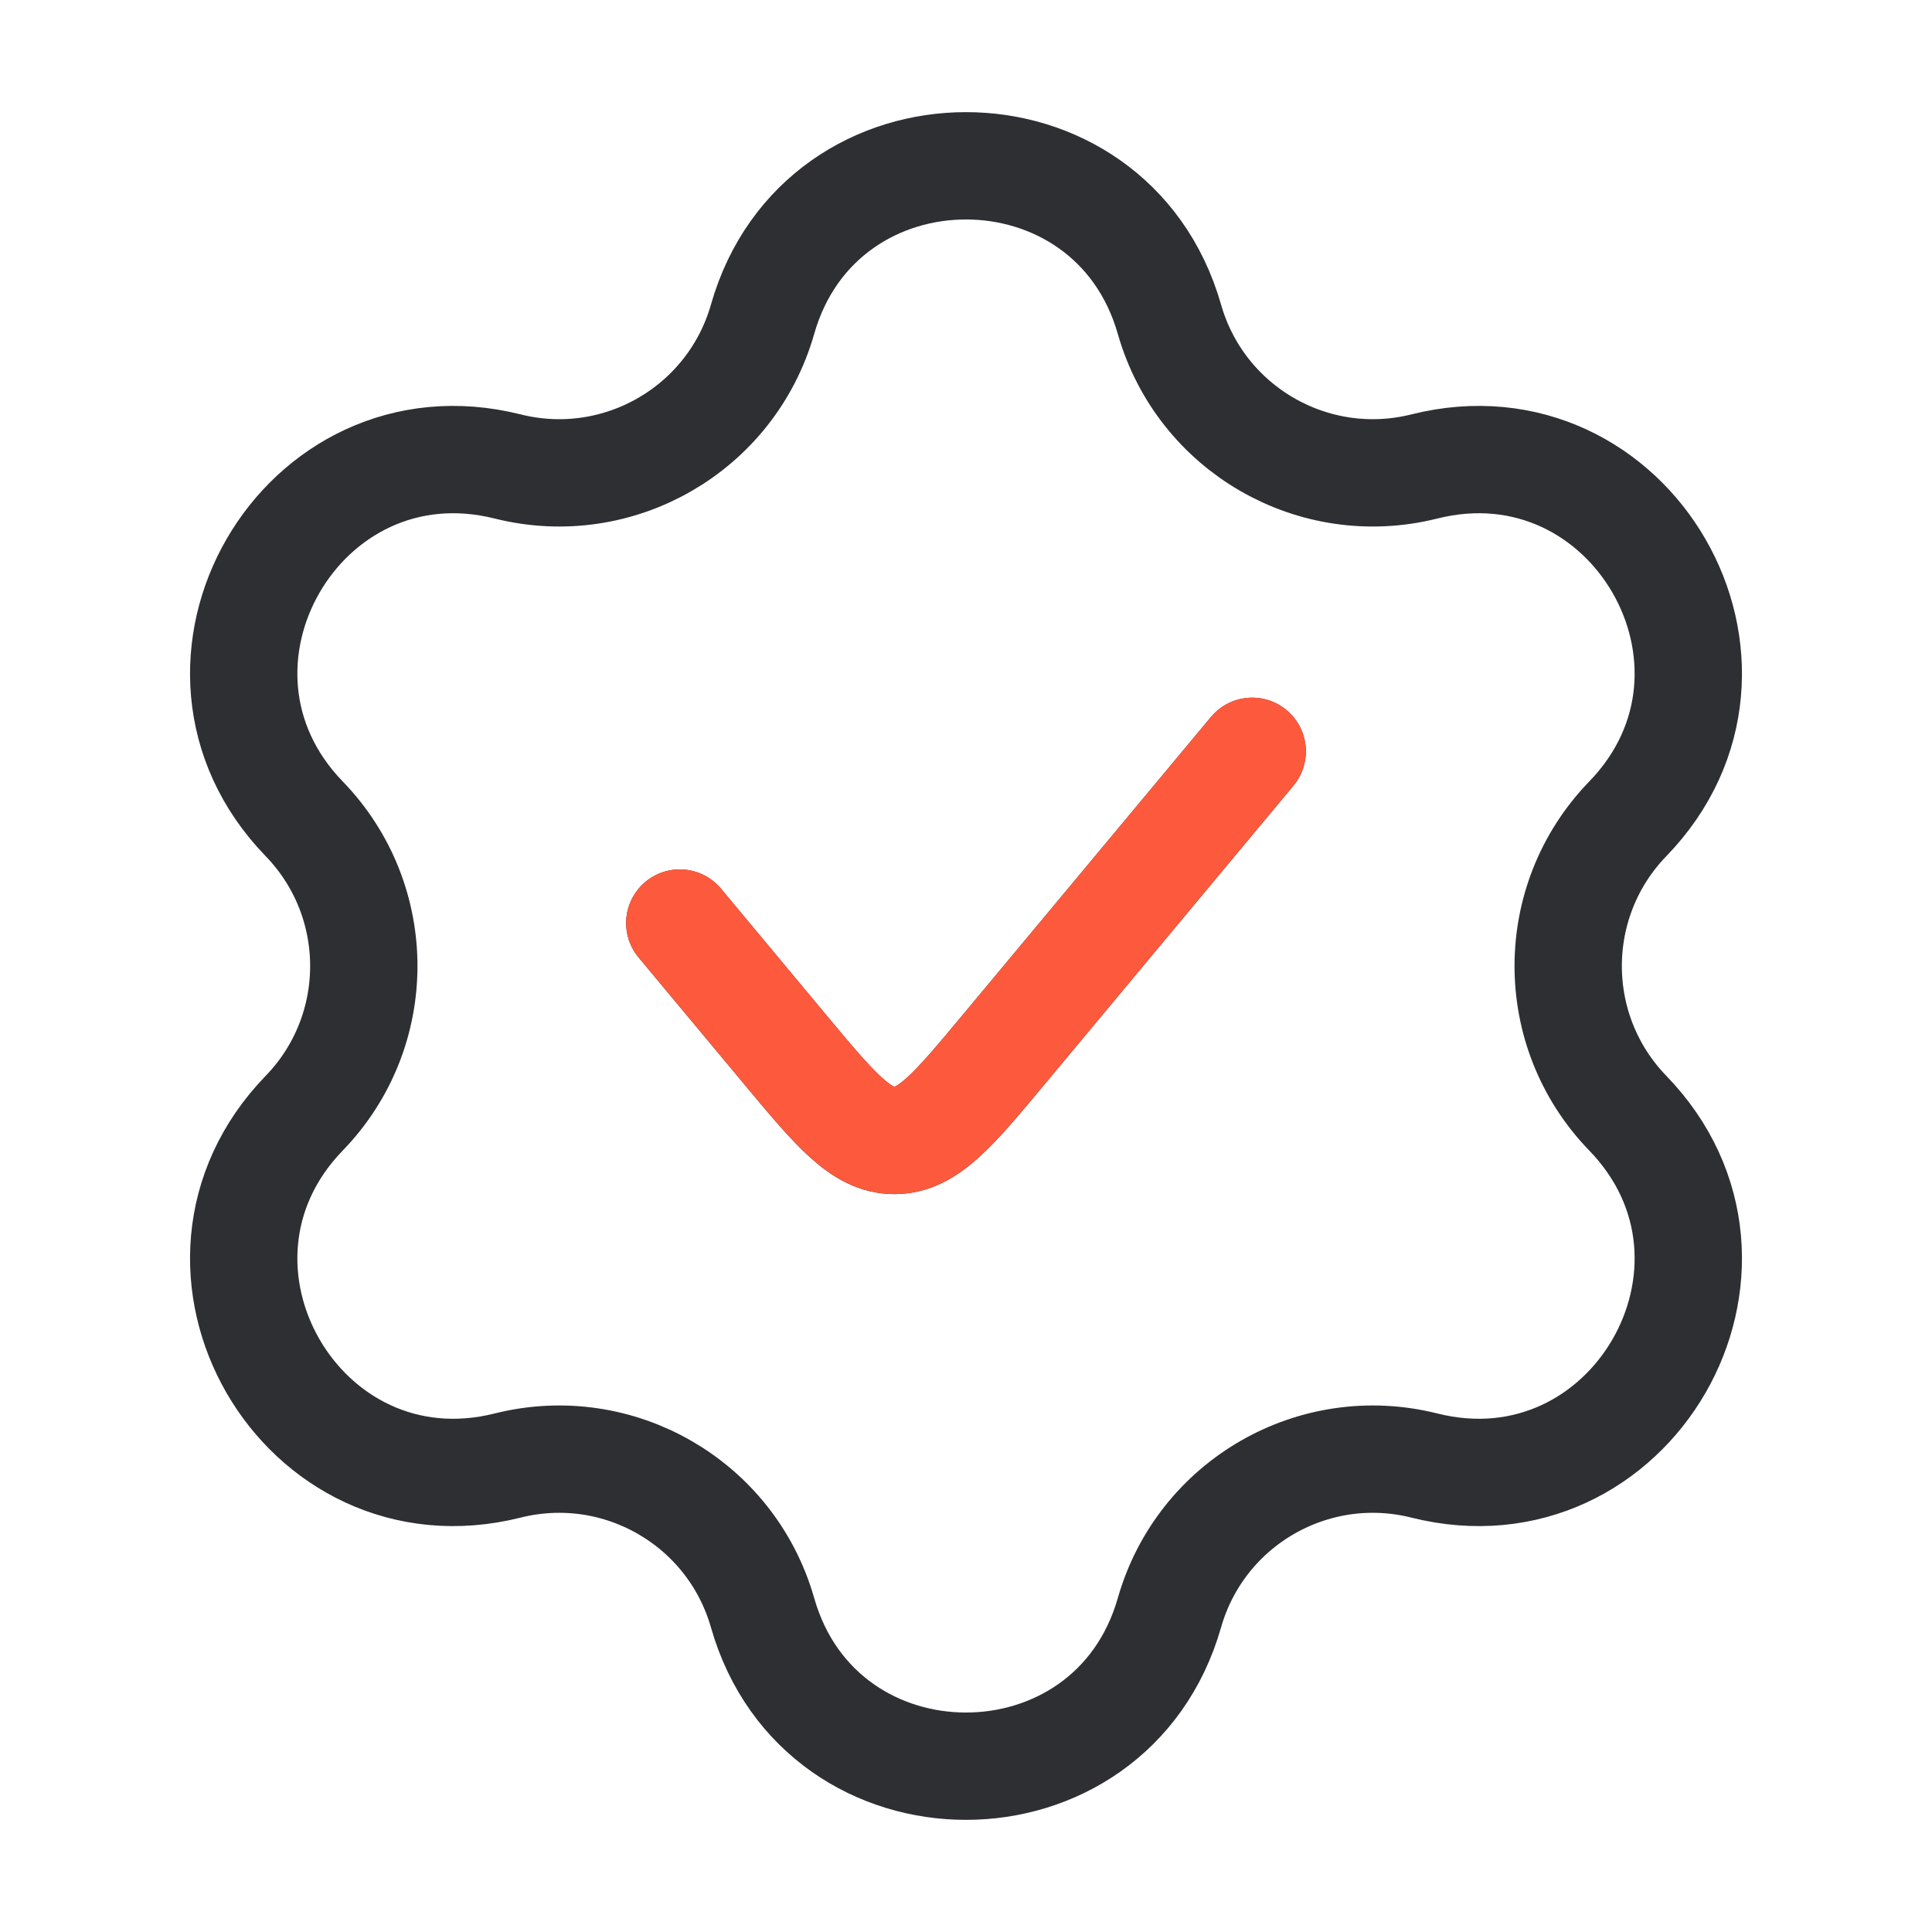 <?xml version="1.0" encoding="UTF-8"?> <svg xmlns="http://www.w3.org/2000/svg" width="36" height="36" viewBox="0 0 36 36" fill="none"><g clip-path="url(#clip0_769_1603)"><path d="M23.333 14L18.715 19.542C17.766 20.681 17.291 21.251 16.667 21.251C16.042 21.251 15.567 20.681 14.618 19.542L12.667 17.2M9.46 8.692C11.523 9.209 13.625 7.996 14.209 5.95C15.297 2.136 20.702 2.136 21.791 5.95C22.375 7.996 24.477 9.209 26.54 8.692C30.387 7.728 33.09 12.409 30.331 15.258C28.851 16.787 28.851 19.214 30.331 20.742C33.09 23.592 30.387 28.273 26.54 27.308C24.477 26.791 22.375 28.004 21.791 30.05C20.702 33.864 15.297 33.864 14.209 30.05C13.625 28.004 11.523 26.791 9.46 27.308C5.613 28.273 2.91 23.592 5.669 20.742C7.149 19.214 7.149 16.787 5.669 15.258C2.91 12.409 5.613 7.728 9.46 8.692Z" stroke="#2E2F33" stroke-width="2" stroke-linecap="round"></path><path d="M23.333 13.999L18.715 19.541C17.766 20.68 17.291 21.25 16.667 21.25C16.042 21.25 15.568 20.68 14.618 19.541L12.667 17.199" stroke="#FD593D" stroke-width="2" stroke-linecap="round"></path></g><defs><clipPath id="clip0_769_1603"><rect width="32" height="32" fill="white" transform="translate(2 2)"></rect></clipPath></defs></svg> 
